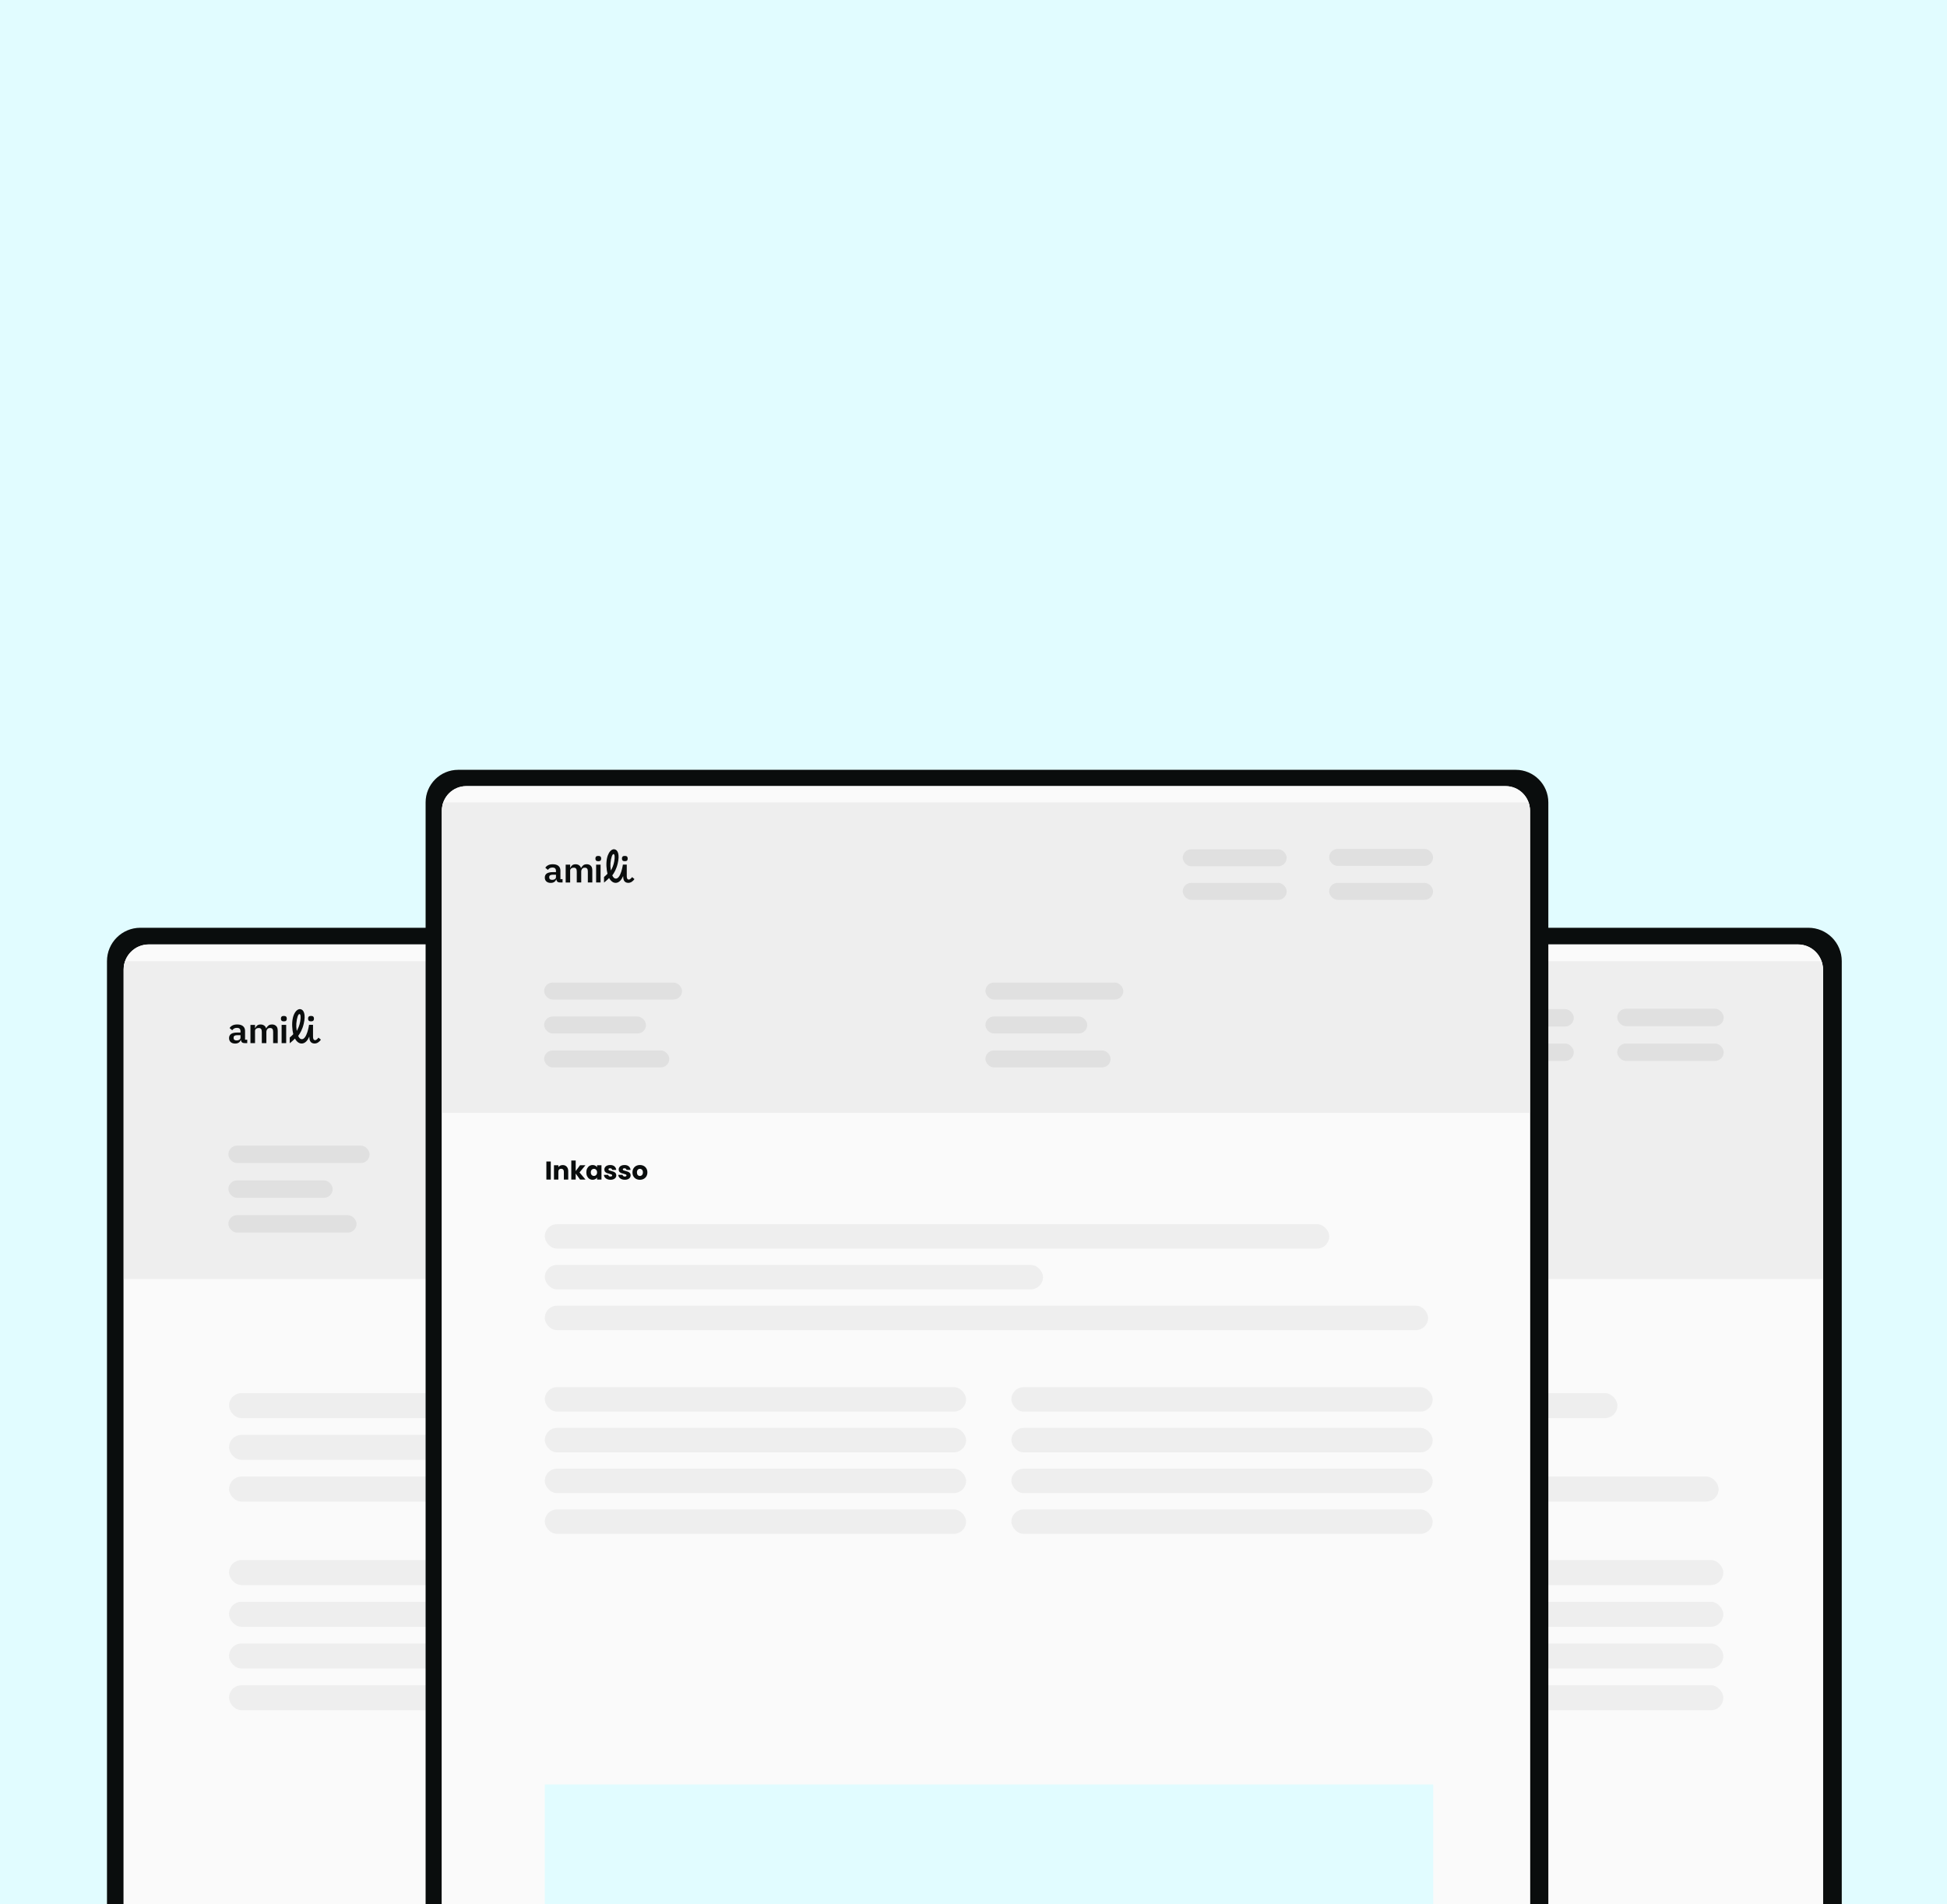 <svg width="455" height="445" viewBox="0 0 455 445" fill="none" xmlns="http://www.w3.org/2000/svg">
<g clip-path="url(#clip0_1781_4236)">
<rect width="455" height="445" fill="#E1FCFF"/>
<g filter="url(#filter0_ddd_1781_4236)">
<path d="M161.691 214.477C161.691 210.167 165.185 206.674 169.494 206.674H422.603C426.912 206.674 430.406 210.167 430.406 214.477V575.608C430.406 579.917 426.912 583.411 422.603 583.411H169.494C165.185 583.411 161.691 579.917 161.691 575.608V214.477Z" fill="#0A0D0D"/>
<path d="M165.59 216.426C165.59 213.194 168.21 210.574 171.442 210.574H420.161C423.394 210.574 426.014 213.194 426.014 216.426V573.656C426.014 576.888 423.394 579.508 420.161 579.508H171.442C168.21 579.508 165.59 576.888 165.59 573.656V216.426Z" fill="#FAFAFA"/>
<g clip-path="url(#clip1_1781_4236)">
<path d="M165.59 216.426C165.59 213.194 168.21 210.574 171.442 210.574H420.161C423.394 210.574 426.014 213.194 426.014 216.426V573.656C426.014 576.888 423.394 579.508 420.161 579.508H171.442C168.21 579.508 165.59 576.888 165.59 573.656V216.426Z" fill="#FAFAFA"/>
<g clip-path="url(#clip2_1781_4236)" filter="url(#filter1_d_1781_4236)">
<rect width="260.424" height="368.934" transform="translate(165.59 210.574)" fill="#FAFAFA"/>
<rect x="165.59" y="210.574" width="261.638" height="74.314" fill="#EEEEEE"/>
<path d="M193.894 297.753C193.894 298.004 193.837 298.233 193.722 298.443C193.607 298.648 193.43 298.814 193.192 298.941C192.954 299.069 192.659 299.132 192.306 299.132H191.653V300.684H190.6V296.362H192.306C192.65 296.362 192.942 296.421 193.18 296.54C193.418 296.659 193.596 296.824 193.715 297.033C193.834 297.242 193.894 297.482 193.894 297.753ZM192.226 298.295C192.427 298.295 192.577 298.248 192.675 298.153C192.774 298.059 192.823 297.926 192.823 297.753C192.823 297.581 192.774 297.447 192.675 297.353C192.577 297.259 192.427 297.212 192.226 297.212H191.653V298.295H192.226ZM194.233 298.96C194.233 298.607 194.298 298.297 194.43 298.03C194.565 297.764 194.748 297.558 194.978 297.415C195.207 297.271 195.464 297.199 195.747 297.199C195.989 297.199 196.201 297.248 196.381 297.347C196.566 297.445 196.708 297.575 196.806 297.735V297.248H197.859V300.684H196.806V300.197C196.703 300.357 196.56 300.487 196.375 300.585C196.195 300.684 195.983 300.733 195.741 300.733C195.462 300.733 195.207 300.661 194.978 300.517C194.748 300.37 194.565 300.162 194.43 299.896C194.298 299.625 194.233 299.313 194.233 298.96ZM196.806 298.966C196.806 298.703 196.732 298.496 196.584 298.344C196.441 298.192 196.264 298.116 196.055 298.116C195.846 298.116 195.667 298.192 195.519 298.344C195.376 298.492 195.304 298.697 195.304 298.96C195.304 299.223 195.376 299.432 195.519 299.588C195.667 299.74 195.846 299.816 196.055 299.816C196.264 299.816 196.441 299.74 196.584 299.588C196.732 299.436 196.806 299.229 196.806 298.966ZM196.929 296.251C196.929 296.477 196.855 296.657 196.708 296.793C196.564 296.928 196.385 296.996 196.172 296.996C195.959 296.996 195.78 296.928 195.636 296.793C195.493 296.657 195.421 296.477 195.421 296.251C195.421 296.025 195.493 295.845 195.636 295.709C195.78 295.574 195.959 295.506 196.172 295.506C196.385 295.506 196.564 295.574 196.708 295.709C196.855 295.845 196.929 296.025 196.929 296.251ZM196.467 296.251C196.467 296.161 196.439 296.089 196.381 296.036C196.328 295.978 196.258 295.949 196.172 295.949C196.09 295.949 196.02 295.978 195.963 296.036C195.909 296.089 195.883 296.161 195.883 296.251C195.883 296.337 195.909 296.409 195.963 296.467C196.02 296.524 196.09 296.553 196.172 296.553C196.258 296.553 196.328 296.524 196.381 296.467C196.439 296.409 196.467 296.337 196.467 296.251ZM203.004 297.212C203.43 297.212 203.769 297.341 204.019 297.599C204.274 297.858 204.401 298.217 204.401 298.677V300.684H203.354V298.818C203.354 298.597 203.295 298.426 203.176 298.307C203.061 298.184 202.901 298.123 202.696 298.123C202.491 298.123 202.328 298.184 202.209 298.307C202.094 298.426 202.037 298.597 202.037 298.818V300.684H200.99V298.818C200.99 298.597 200.931 298.426 200.812 298.307C200.697 298.184 200.537 298.123 200.332 298.123C200.127 298.123 199.964 298.184 199.845 298.307C199.73 298.426 199.673 298.597 199.673 298.818V300.684H198.62V297.248H199.673V297.679C199.78 297.536 199.919 297.423 200.092 297.341C200.264 297.255 200.459 297.212 200.676 297.212C200.935 297.212 201.165 297.267 201.366 297.378C201.571 297.489 201.731 297.647 201.846 297.852C201.965 297.663 202.127 297.509 202.332 297.39C202.538 297.271 202.761 297.212 203.004 297.212ZM205.667 296.891C205.482 296.891 205.33 296.838 205.211 296.731C205.096 296.621 205.039 296.485 205.039 296.325C205.039 296.161 205.096 296.025 205.211 295.919C205.33 295.808 205.482 295.752 205.667 295.752C205.847 295.752 205.995 295.808 206.11 295.919C206.229 296.025 206.288 296.161 206.288 296.325C206.288 296.485 206.229 296.621 206.11 296.731C205.995 296.838 205.847 296.891 205.667 296.891ZM206.19 297.248V300.684H205.137V297.248H206.19ZM209.046 297.212C209.448 297.212 209.768 297.343 210.006 297.605C210.248 297.864 210.37 298.221 210.37 298.677V300.684H209.323V298.818C209.323 298.588 209.263 298.41 209.144 298.283C209.025 298.155 208.865 298.092 208.664 298.092C208.463 298.092 208.303 298.155 208.184 298.283C208.065 298.41 208.006 298.588 208.006 298.818V300.684H206.953V297.248H208.006V297.704C208.112 297.552 208.256 297.433 208.436 297.347C208.617 297.257 208.82 297.212 209.046 297.212ZM213.194 297.212C213.596 297.212 213.916 297.343 214.155 297.605C214.397 297.864 214.518 298.221 214.518 298.677V300.684H213.471V298.818C213.471 298.588 213.412 298.41 213.293 298.283C213.174 298.155 213.014 298.092 212.812 298.092C212.611 298.092 212.451 298.155 212.332 298.283C212.213 298.41 212.154 298.588 212.154 298.818V300.684H211.101V297.248H212.154V297.704C212.26 297.552 212.404 297.433 212.585 297.347C212.765 297.257 212.968 297.212 213.194 297.212ZM218.487 298.911C218.487 299.009 218.481 299.112 218.469 299.218H216.086C216.103 299.432 216.171 299.596 216.29 299.711C216.413 299.822 216.563 299.877 216.739 299.877C217.002 299.877 217.184 299.766 217.287 299.545H218.407C218.35 299.77 218.245 299.974 218.093 300.154C217.946 300.335 217.759 300.476 217.533 300.579C217.307 300.682 217.055 300.733 216.776 300.733C216.439 300.733 216.14 300.661 215.877 300.517C215.615 300.374 215.409 300.169 215.262 299.902C215.114 299.635 215.04 299.323 215.04 298.966C215.04 298.609 215.112 298.297 215.255 298.03C215.403 297.764 215.608 297.558 215.871 297.415C216.134 297.271 216.435 297.199 216.776 297.199C217.108 297.199 217.404 297.269 217.662 297.408C217.921 297.548 218.122 297.747 218.266 298.006C218.414 298.264 218.487 298.566 218.487 298.911ZM217.41 298.634C217.41 298.453 217.349 298.309 217.225 298.203C217.102 298.096 216.948 298.043 216.764 298.043C216.587 298.043 216.437 298.094 216.314 298.196C216.195 298.299 216.121 298.445 216.093 298.634H217.41ZM220.095 296.128V300.684H219.043V296.128H220.095ZM222.256 300.733C221.956 300.733 221.689 300.682 221.456 300.579C221.222 300.476 221.037 300.337 220.901 300.16C220.766 299.98 220.69 299.779 220.674 299.557H221.714C221.726 299.676 221.782 299.772 221.88 299.846C221.979 299.92 222.1 299.957 222.243 299.957C222.375 299.957 222.475 299.933 222.545 299.883C222.619 299.83 222.656 299.762 222.656 299.68C222.656 299.582 222.605 299.51 222.502 299.465C222.399 299.415 222.233 299.362 222.003 299.305C221.757 299.247 221.552 299.188 221.388 299.126C221.224 299.06 221.082 298.96 220.963 298.824C220.844 298.685 220.784 298.498 220.784 298.264C220.784 298.067 220.838 297.889 220.945 297.729C221.055 297.564 221.215 297.435 221.425 297.341C221.638 297.246 221.891 297.199 222.182 297.199C222.613 297.199 222.951 297.306 223.198 297.519C223.448 297.733 223.592 298.016 223.629 298.369H222.656C222.64 298.25 222.586 298.155 222.496 298.086C222.41 298.016 222.295 297.981 222.151 297.981C222.028 297.981 221.934 298.006 221.868 298.055C221.802 298.1 221.769 298.164 221.769 298.246C221.769 298.344 221.821 298.418 221.923 298.467C222.03 298.517 222.194 298.566 222.416 298.615C222.67 298.681 222.878 298.746 223.038 298.812C223.198 298.874 223.337 298.976 223.456 299.12C223.579 299.259 223.643 299.448 223.647 299.686C223.647 299.887 223.59 300.068 223.475 300.228C223.364 300.384 223.202 300.507 222.988 300.597C222.779 300.688 222.535 300.733 222.256 300.733ZM227.529 298.911C227.529 299.009 227.523 299.112 227.511 299.218H225.128C225.145 299.432 225.213 299.596 225.332 299.711C225.455 299.822 225.604 299.877 225.781 299.877C226.044 299.877 226.226 299.766 226.329 299.545H227.449C227.392 299.77 227.287 299.974 227.135 300.154C226.988 300.335 226.801 300.476 226.575 300.579C226.349 300.682 226.097 300.733 225.818 300.733C225.481 300.733 225.182 300.661 224.919 300.517C224.656 300.374 224.451 300.169 224.303 299.902C224.156 299.635 224.082 299.323 224.082 298.966C224.082 298.609 224.154 298.297 224.297 298.03C224.445 297.764 224.65 297.558 224.913 297.415C225.176 297.271 225.477 297.199 225.818 297.199C226.15 297.199 226.446 297.269 226.704 297.408C226.963 297.548 227.164 297.747 227.308 298.006C227.455 298.264 227.529 298.566 227.529 298.911ZM226.452 298.634C226.452 298.453 226.39 298.309 226.267 298.203C226.144 298.096 225.99 298.043 225.806 298.043C225.629 298.043 225.479 298.094 225.356 298.196C225.237 298.299 225.163 298.445 225.135 298.634H226.452Z" fill="#0A0D0D"/>
<rect x="190.062" y="253.693" width="33.006" height="4.062" rx="2.031" fill="#E0E0E0"/>
<rect x="190.062" y="261.82" width="24.374" height="4.062" rx="2.031" fill="#E0E0E0"/>
<rect x="190.062" y="269.947" width="29.959" height="4.062" rx="2.031" fill="#E0E0E0"/>
<rect x="295.676" y="253.693" width="33.006" height="4.062" rx="2.031" fill="#E0E0E0"/>
<rect x="377.938" y="221.707" width="24.881" height="4.062" rx="2.031" fill="#E0E0E0"/>
<rect x="342.902" y="221.791" width="24.881" height="4.062" rx="2.031" fill="#E0E0E0"/>
<rect x="377.938" y="229.832" width="24.881" height="4.062" rx="2.031" fill="#E0E0E0"/>
<rect x="342.902" y="229.832" width="24.881" height="4.062" rx="2.031" fill="#E0E0E0"/>
<rect x="295.676" y="261.82" width="24.374" height="4.062" rx="2.031" fill="#E0E0E0"/>
<rect x="295.676" y="269.947" width="29.959" height="4.062" rx="2.031" fill="#E0E0E0"/>
<g clip-path="url(#clip3_1781_4236)">
<path d="M211.109 228.454C210.97 228.643 210.643 229.045 210.336 229.045C209.874 229.045 209.838 228.509 209.838 228.189V225.46H208.91C208.91 225.46 208.408 229.045 207.1 228.805C206.802 228.75 206.558 228.458 206.371 228.043C206.81 227.479 207.355 226.533 207.67 225.195C208.184 223.026 207.69 221.893 206.865 221.791C206.028 221.688 204.853 222.966 204.972 225.83C205.004 226.548 205.092 227.148 205.223 227.641C205.076 227.803 204.745 228.158 204.395 228.43V229.736H204.43C204.43 229.736 205.148 229.164 205.614 228.667C206.064 229.507 206.658 229.807 207.08 229.83C208.069 229.89 208.643 228.943 208.953 228.245C208.965 228.252 208.973 228.264 208.985 228.276V228.383C208.985 229.325 209.416 229.787 210.121 229.826C210.823 229.866 211.353 229.396 211.679 228.931L211.109 228.446V228.454ZM205.937 225.14C206.056 223.767 206.387 222.939 206.666 222.935C206.945 222.931 207.021 223.641 206.849 224.647C206.69 225.594 206.331 226.383 206.032 226.876C205.929 226.272 205.897 225.637 205.937 225.14Z" fill="#0A0D0D"/>
<path d="M193.961 226.935C193.961 226.418 193.801 226.028 193.479 225.768C193.16 225.507 192.713 225.373 192.148 225.373C191.673 225.373 191.291 225.452 190.992 225.618C190.693 225.779 190.478 225.981 190.346 226.217L190.956 226.73C191.072 226.564 191.215 226.43 191.382 226.324C191.55 226.217 191.769 226.166 192.04 226.166C192.343 226.166 192.558 226.233 192.694 226.371C192.825 226.509 192.893 226.714 192.893 226.983V227.263H192.132C191.506 227.263 191.036 227.365 190.717 227.57C190.398 227.775 190.219 228.119 190.219 228.557C190.219 228.959 190.346 229.271 190.601 229.499C190.856 229.724 191.203 229.839 191.637 229.839C191.972 229.839 192.251 229.764 192.478 229.618C192.705 229.472 192.861 229.267 192.937 229.002H192.98C193.008 229.235 193.092 229.413 193.235 229.543C193.379 229.673 193.578 229.736 193.841 229.736H194.467V228.943H193.957V226.935H193.961ZM192.893 228.45C192.893 228.651 192.809 228.813 192.638 228.931C192.466 229.05 192.255 229.109 192 229.109C191.777 229.109 191.602 229.065 191.474 228.979C191.347 228.888 191.283 228.762 191.283 228.588V228.422C191.283 228.059 191.574 227.878 192.159 227.878H192.893V228.45Z" fill="#0A0D0D"/>
<path d="M200.24 225.377C199.893 225.377 199.614 225.46 199.419 225.626C199.22 225.795 198.993 226.079 198.937 226.198C198.913 226.249 198.897 226.288 198.881 226.324C198.837 226.115 198.758 225.937 198.622 225.795C198.359 225.515 198.012 225.377 197.59 225.377C197.239 225.377 196.964 225.46 196.765 225.629C196.566 225.799 196.422 225.996 196.327 226.229H196.287V225.476H195.215V229.744H196.287V226.884C196.287 226.77 196.311 226.667 196.359 226.584C196.406 226.501 196.47 226.43 196.55 226.371C196.63 226.312 196.721 226.269 196.821 226.241C196.92 226.213 197.028 226.198 197.14 226.198C197.682 226.198 197.869 226.509 197.869 227.125V229.736H198.937V227.046C198.937 226.935 199.009 226.659 199.108 226.517C199.208 226.375 199.375 226.265 199.475 226.237C199.571 226.209 199.682 226.198 199.794 226.198C200.336 226.198 200.519 226.501 200.519 227.121V229.736H201.591V226.983C201.591 226.458 201.535 226.059 201.272 225.783C201.009 225.507 200.674 225.369 200.244 225.369L200.24 225.377Z" fill="#0A0D0D"/>
<path d="M203.568 225.471H202.5V229.735H203.568V225.471Z" fill="#0A0D0D"/>
<path d="M203.021 223.381C202.77 223.381 202.595 223.432 202.495 223.539C202.392 223.641 202.34 223.767 202.34 223.917V224.115C202.34 224.261 202.392 224.387 202.495 224.493C202.595 224.596 202.77 224.651 203.021 224.651C203.272 224.651 203.444 224.6 203.547 224.493C203.651 224.391 203.703 224.264 203.703 224.115V223.917C203.703 223.771 203.651 223.645 203.547 223.539C203.444 223.436 203.268 223.381 203.021 223.381Z" fill="#0A0D0D"/>
<path d="M209.369 224.647C209.616 224.647 209.791 224.596 209.895 224.489C209.999 224.387 210.05 224.261 210.05 224.111V223.913C210.05 223.767 209.999 223.641 209.895 223.535C209.791 223.432 209.616 223.377 209.369 223.377C209.122 223.377 208.943 223.428 208.843 223.535C208.739 223.637 208.688 223.764 208.688 223.913V224.111C208.688 224.257 208.739 224.383 208.843 224.489C208.943 224.592 209.118 224.647 209.369 224.647Z" fill="#0A0D0D"/>
</g>
<rect x="190.219" y="311.527" width="187.759" height="5.852" rx="2.926" fill="#EEEEEE"/>
<rect x="190.219" y="321.281" width="119.239" height="5.852" rx="2.926" fill="#EEEEEE"/>
<rect x="190.219" y="331.033" width="211.411" height="5.852" rx="2.926" fill="#EEEEEE"/>
<rect x="190.219" y="350.541" width="100.829" height="5.852" rx="2.926" fill="#EEEEEE"/>
<rect x="301.898" y="350.541" width="100.829" height="5.852" rx="2.926" fill="#EEEEEE"/>
<rect x="190.219" y="360.295" width="100.829" height="5.852" rx="2.926" fill="#EEEEEE"/>
<rect x="190.219" y="370.047" width="100.829" height="5.852" rx="2.926" fill="#EEEEEE"/>
<rect x="190.219" y="379.801" width="100.829" height="5.852" rx="2.926" fill="#EEEEEE"/>
<rect x="301.898" y="360.295" width="100.829" height="5.852" rx="2.926" fill="#EEEEEE"/>
<rect x="301.898" y="370.047" width="100.829" height="5.852" rx="2.926" fill="#EEEEEE"/>
<rect x="301.898" y="379.801" width="100.829" height="5.852" rx="2.926" fill="#EEEEEE"/>
</g>
</g>
</g>
<g filter="url(#filter2_ddd_1781_4236)">
<path d="M25 214.477C25 210.167 28.494 206.674 32.803 206.674H285.912C290.221 206.674 293.715 210.167 293.715 214.477V575.608C293.715 579.917 290.221 583.411 285.912 583.411H32.803C28.494 583.411 25 579.917 25 575.608V214.477Z" fill="#0A0D0D"/>
<path d="M28.898 216.426C28.898 213.194 31.519 210.574 34.751 210.574H283.47C286.702 210.574 289.322 213.194 289.322 216.426V573.656C289.322 576.888 286.702 579.508 283.47 579.508H34.751C31.518 579.508 28.898 576.888 28.898 573.656V216.426Z" fill="#FAFAFA"/>
<g clip-path="url(#clip4_1781_4236)">
<path d="M28.898 216.426C28.898 213.194 31.519 210.574 34.751 210.574H283.47C286.702 210.574 289.322 213.194 289.322 216.426V573.656C289.322 576.888 286.702 579.508 283.47 579.508H34.751C31.518 579.508 28.898 576.888 28.898 573.656V216.426Z" fill="#FAFAFA"/>
<g clip-path="url(#clip5_1781_4236)" filter="url(#filter3_d_1781_4236)">
<rect width="260.424" height="368.934" transform="translate(28.898 210.574)" fill="#FAFAFA"/>
<rect x="28.898" y="210.574" width="261.638" height="74.314" fill="#EEEEEE"/>
<rect x="53.367" y="253.693" width="33.006" height="4.062" rx="2.031" fill="#E0E0E0"/>
<rect x="53.367" y="261.82" width="24.374" height="4.062" rx="2.031" fill="#E0E0E0"/>
<rect x="53.367" y="269.947" width="29.959" height="4.062" rx="2.031" fill="#E0E0E0"/>
<rect x="158.984" y="253.693" width="33.006" height="4.062" rx="2.031" fill="#E0E0E0"/>
<rect x="241.246" y="221.707" width="24.881" height="4.062" rx="2.031" fill="#E0E0E0"/>
<rect x="206.211" y="221.791" width="24.881" height="4.062" rx="2.031" fill="#E0E0E0"/>
<rect x="241.246" y="229.832" width="24.881" height="4.062" rx="2.031" fill="#E0E0E0"/>
<rect x="206.211" y="229.832" width="24.881" height="4.062" rx="2.031" fill="#E0E0E0"/>
<rect x="158.984" y="261.82" width="24.374" height="4.062" rx="2.031" fill="#E0E0E0"/>
<rect x="158.984" y="269.947" width="29.959" height="4.062" rx="2.031" fill="#E0E0E0"/>
<g clip-path="url(#clip6_1781_4236)">
<path d="M74.422 228.454C74.282 228.643 73.956 229.045 73.649 229.045C73.187 229.045 73.151 228.509 73.151 228.189V225.46H72.222C72.222 225.46 71.72 229.045 70.413 228.805C70.114 228.75 69.871 228.458 69.684 228.043C70.122 227.479 70.668 226.533 70.983 225.195C71.497 223.026 71.003 221.893 70.178 221.791C69.341 221.688 68.165 222.966 68.285 225.83C68.317 226.548 68.404 227.148 68.536 227.641C68.388 227.803 68.058 228.158 67.707 228.43V229.736H67.743C67.743 229.736 68.46 229.164 68.927 228.667C69.377 229.507 69.971 229.807 70.393 229.83C71.381 229.89 71.955 228.943 72.266 228.245C72.278 228.252 72.286 228.264 72.298 228.276V228.383C72.298 229.325 72.728 229.787 73.434 229.826C74.135 229.866 74.665 229.396 74.992 228.931L74.422 228.446V228.454ZM69.249 225.14C69.369 223.767 69.7 222.939 69.978 222.935C70.257 222.931 70.333 223.641 70.162 224.647C70.002 225.594 69.644 226.383 69.345 226.876C69.241 226.272 69.209 225.637 69.249 225.14Z" fill="#0A0D0D"/>
<path d="M57.273 226.935C57.273 226.418 57.114 226.028 56.791 225.768C56.472 225.507 56.026 225.373 55.46 225.373C54.986 225.373 54.603 225.452 54.304 225.618C54.005 225.779 53.79 225.981 53.659 226.217L54.269 226.73C54.384 226.564 54.528 226.43 54.695 226.324C54.862 226.217 55.081 226.166 55.352 226.166C55.655 226.166 55.87 226.233 56.006 226.371C56.138 226.509 56.205 226.714 56.205 226.983V227.263H55.444C54.818 227.263 54.348 227.365 54.029 227.57C53.711 227.775 53.531 228.119 53.531 228.557C53.531 228.959 53.659 229.271 53.914 229.499C54.169 229.724 54.516 229.839 54.95 229.839C55.285 229.839 55.564 229.764 55.791 229.618C56.018 229.472 56.173 229.267 56.249 229.002H56.293C56.321 229.235 56.404 229.413 56.548 229.543C56.691 229.673 56.891 229.736 57.154 229.736H57.779V228.943H57.269V226.935H57.273ZM56.205 228.45C56.205 228.651 56.122 228.813 55.95 228.931C55.779 229.05 55.568 229.109 55.313 229.109C55.089 229.109 54.914 229.065 54.787 228.979C54.659 228.888 54.595 228.762 54.595 228.588V228.422C54.595 228.059 54.886 227.878 55.472 227.878H56.205V228.45Z" fill="#0A0D0D"/>
<path d="M63.553 225.377C63.206 225.377 62.927 225.46 62.732 225.626C62.532 225.795 62.305 226.079 62.249 226.198C62.225 226.249 62.21 226.288 62.194 226.324C62.15 226.115 62.07 225.937 61.935 225.795C61.672 225.515 61.325 225.377 60.903 225.377C60.552 225.377 60.277 225.46 60.078 225.629C59.878 225.799 59.735 225.996 59.639 226.229H59.599V225.476H58.527V229.744H59.599V226.884C59.599 226.77 59.623 226.667 59.671 226.584C59.719 226.501 59.783 226.43 59.862 226.371C59.942 226.312 60.034 226.269 60.133 226.241C60.233 226.213 60.341 226.198 60.452 226.198C60.994 226.198 61.181 226.509 61.181 227.125V229.736H62.249V227.046C62.249 226.935 62.321 226.659 62.421 226.517C62.52 226.375 62.688 226.265 62.787 226.237C62.883 226.209 62.995 226.198 63.106 226.198C63.648 226.198 63.831 226.501 63.831 227.121V229.736H64.903V226.983C64.903 226.458 64.848 226.059 64.585 225.783C64.322 225.507 63.987 225.369 63.557 225.369L63.553 225.377Z" fill="#0A0D0D"/>
<path d="M66.88 225.471H65.812V229.735H66.88V225.471Z" fill="#0A0D0D"/>
<path d="M66.334 223.381C66.083 223.381 65.907 223.432 65.808 223.539C65.704 223.641 65.652 223.767 65.652 223.917V224.115C65.652 224.261 65.704 224.387 65.808 224.493C65.907 224.596 66.083 224.651 66.334 224.651C66.585 224.651 66.756 224.6 66.86 224.493C66.963 224.391 67.015 224.264 67.015 224.115V223.917C67.015 223.771 66.963 223.645 66.86 223.539C66.756 223.436 66.581 223.381 66.334 223.381Z" fill="#0A0D0D"/>
<path d="M72.681 224.647C72.928 224.647 73.104 224.596 73.207 224.489C73.311 224.387 73.363 224.261 73.363 224.111V223.913C73.363 223.767 73.311 223.641 73.207 223.535C73.104 223.432 72.928 223.377 72.681 223.377C72.434 223.377 72.255 223.428 72.155 223.535C72.052 223.637 72 223.764 72 223.913V224.111C72 224.257 72.052 224.383 72.155 224.489C72.255 224.592 72.43 224.647 72.681 224.647Z" fill="#0A0D0D"/>
</g>
<rect x="53.531" y="311.527" width="187.759" height="5.852" rx="2.926" fill="#EEEEEE"/>
<rect x="53.531" y="321.281" width="119.239" height="5.852" rx="2.926" fill="#EEEEEE"/>
<rect x="53.531" y="331.033" width="211.411" height="5.852" rx="2.926" fill="#EEEEEE"/>
<rect x="53.531" y="350.541" width="100.829" height="5.852" rx="2.926" fill="#EEEEEE"/>
<rect x="165.211" y="350.541" width="100.829" height="5.852" rx="2.926" fill="#EEEEEE"/>
<rect x="53.531" y="360.295" width="100.829" height="5.852" rx="2.926" fill="#EEEEEE"/>
<rect x="53.531" y="370.047" width="100.829" height="5.852" rx="2.926" fill="#EEEEEE"/>
<rect x="53.531" y="379.801" width="100.829" height="5.852" rx="2.926" fill="#EEEEEE"/>
<rect x="165.211" y="360.295" width="100.829" height="5.852" rx="2.926" fill="#EEEEEE"/>
<rect x="165.211" y="370.047" width="100.829" height="5.852" rx="2.926" fill="#EEEEEE"/>
<rect x="165.211" y="379.801" width="100.829" height="5.852" rx="2.926" fill="#EEEEEE"/>
</g>
</g>
</g>
<g filter="url(#filter4_ddd_1781_4236)">
<path d="M99.461 177.619C99.461 173.411 102.872 170 107.08 170H354.215C358.423 170 361.834 173.411 361.834 177.619V530.227C361.834 534.435 358.423 537.846 354.215 537.846H107.08C102.872 537.846 99.461 534.435 99.461 530.227V177.619Z" fill="#0A0D0D"/>
<path d="M103.266 179.523C103.266 176.367 105.824 173.809 108.98 173.809H351.83C354.985 173.809 357.544 176.367 357.544 179.523V528.322C357.544 531.478 354.985 534.036 351.83 534.036H108.98C105.824 534.036 103.266 531.478 103.266 528.322V179.523Z" fill="#FAFAFA"/>
<g clip-path="url(#clip7_1781_4236)">
<path d="M103.266 179.523C103.266 176.367 105.824 173.809 108.98 173.809H351.83C354.985 173.809 357.544 176.367 357.544 179.523V528.322C357.544 531.478 354.985 534.036 351.83 534.036H108.98C105.824 534.036 103.266 531.478 103.266 528.322V179.523Z" fill="#FAFAFA"/>
<g clip-path="url(#clip8_1781_4236)" filter="url(#filter5_d_1781_4236)">
<rect width="254.278" height="360.227" transform="translate(103.266 173.809)" fill="#FAFAFA"/>
<rect x="103.266" y="173.809" width="255.464" height="72.56" fill="#EEEEEE"/>
<path d="M128.713 257.737V261.957H127.685V257.737H128.713ZM131.502 258.567C131.894 258.567 132.207 258.695 132.439 258.952C132.676 259.204 132.794 259.553 132.794 259.997V261.957H131.772V260.136C131.772 259.911 131.714 259.737 131.598 259.613C131.482 259.489 131.325 259.426 131.129 259.426C130.933 259.426 130.776 259.489 130.66 259.613C130.544 259.737 130.486 259.911 130.486 260.136V261.957H129.458V258.603H130.486V259.048C130.59 258.899 130.73 258.783 130.907 258.699C131.083 258.611 131.281 258.567 131.502 258.567ZM135.558 261.957L134.536 260.55V261.957H133.508V257.509H134.536V259.967L135.552 258.603H136.82L135.426 260.286L136.832 261.957H135.558ZM137.02 260.274C137.02 259.929 137.084 259.627 137.212 259.366C137.344 259.106 137.523 258.905 137.747 258.765C137.971 258.625 138.222 258.555 138.498 258.555C138.735 258.555 138.941 258.603 139.117 258.699C139.298 258.795 139.436 258.922 139.532 259.078V258.603H140.56V261.957H139.532V261.482C139.432 261.638 139.292 261.765 139.111 261.861C138.935 261.957 138.729 262.005 138.492 262.005C138.22 262.005 137.971 261.935 137.747 261.795C137.523 261.65 137.344 261.448 137.212 261.188C137.084 260.923 137.02 260.619 137.02 260.274ZM139.532 260.28C139.532 260.024 139.46 259.821 139.316 259.673C139.176 259.525 139.003 259.45 138.799 259.45C138.594 259.45 138.42 259.525 138.276 259.673C138.136 259.817 138.066 260.018 138.066 260.274C138.066 260.53 138.136 260.735 138.276 260.887C138.42 261.035 138.594 261.109 138.799 261.109C139.003 261.109 139.176 261.035 139.316 260.887C139.46 260.739 139.532 260.536 139.532 260.28ZM142.668 262.005C142.376 262.005 142.115 261.955 141.887 261.855C141.658 261.755 141.478 261.618 141.346 261.446C141.213 261.27 141.139 261.073 141.123 260.857H142.139C142.151 260.973 142.205 261.067 142.301 261.14C142.398 261.212 142.516 261.248 142.656 261.248C142.784 261.248 142.883 261.224 142.951 261.176C143.023 261.124 143.059 261.057 143.059 260.977C143.059 260.881 143.009 260.811 142.909 260.767C142.808 260.719 142.646 260.667 142.422 260.611C142.181 260.554 141.981 260.496 141.821 260.436C141.66 260.372 141.522 260.274 141.406 260.142C141.29 260.005 141.232 259.823 141.232 259.595C141.232 259.402 141.284 259.228 141.388 259.072C141.496 258.912 141.652 258.785 141.857 258.693C142.065 258.601 142.311 258.555 142.596 258.555C143.017 258.555 143.347 258.659 143.588 258.867C143.832 259.076 143.972 259.352 144.009 259.697H143.059C143.043 259.581 142.991 259.489 142.903 259.42C142.818 259.352 142.706 259.318 142.566 259.318C142.446 259.318 142.354 259.342 142.289 259.39C142.225 259.434 142.193 259.497 142.193 259.577C142.193 259.673 142.243 259.745 142.344 259.793C142.448 259.841 142.608 259.889 142.824 259.937C143.073 260.001 143.275 260.066 143.432 260.13C143.588 260.19 143.724 260.29 143.84 260.43C143.96 260.567 144.023 260.751 144.027 260.983C144.027 261.18 143.97 261.356 143.858 261.512C143.75 261.665 143.592 261.785 143.383 261.873C143.179 261.961 142.941 262.005 142.668 262.005ZM146.02 262.005C145.727 262.005 145.467 261.955 145.238 261.855C145.01 261.755 144.83 261.618 144.698 261.446C144.565 261.27 144.491 261.073 144.475 260.857H145.491C145.503 260.973 145.557 261.067 145.653 261.14C145.749 261.212 145.868 261.248 146.008 261.248C146.136 261.248 146.234 261.224 146.302 261.176C146.375 261.124 146.411 261.057 146.411 260.977C146.411 260.881 146.361 260.811 146.26 260.767C146.16 260.719 145.998 260.667 145.773 260.611C145.533 260.554 145.333 260.496 145.172 260.436C145.012 260.372 144.874 260.274 144.758 260.142C144.641 260.005 144.583 259.823 144.583 259.595C144.583 259.402 144.635 259.228 144.74 259.072C144.848 258.912 145.004 258.785 145.208 258.693C145.417 258.601 145.663 258.555 145.948 258.555C146.369 258.555 146.699 258.659 146.94 258.867C147.184 259.076 147.324 259.352 147.36 259.697H146.411C146.395 259.581 146.342 259.489 146.254 259.42C146.17 259.352 146.058 259.318 145.918 259.318C145.798 259.318 145.705 259.342 145.641 259.39C145.577 259.434 145.545 259.497 145.545 259.577C145.545 259.673 145.595 259.745 145.695 259.793C145.8 259.841 145.96 259.889 146.176 259.937C146.425 260.001 146.627 260.066 146.783 260.13C146.94 260.19 147.076 260.29 147.192 260.43C147.312 260.567 147.374 260.751 147.378 260.983C147.378 261.18 147.322 261.356 147.21 261.512C147.102 261.665 146.944 261.785 146.735 261.873C146.531 261.961 146.292 262.005 146.02 262.005ZM149.534 262.005C149.205 262.005 148.909 261.935 148.644 261.795C148.384 261.654 148.178 261.454 148.025 261.194C147.877 260.933 147.803 260.629 147.803 260.28C147.803 259.935 147.879 259.633 148.031 259.372C148.184 259.108 148.392 258.905 148.656 258.765C148.921 258.625 149.217 258.555 149.546 258.555C149.875 258.555 150.171 258.625 150.436 258.765C150.7 258.905 150.908 259.108 151.061 259.372C151.213 259.633 151.289 259.935 151.289 260.28C151.289 260.625 151.211 260.929 151.055 261.194C150.902 261.454 150.692 261.654 150.424 261.795C150.159 261.935 149.863 262.005 149.534 262.005ZM149.534 261.116C149.73 261.116 149.897 261.043 150.033 260.899C150.173 260.755 150.243 260.548 150.243 260.28C150.243 260.011 150.175 259.805 150.039 259.661C149.907 259.517 149.742 259.444 149.546 259.444C149.346 259.444 149.179 259.517 149.047 259.661C148.915 259.801 148.849 260.007 148.849 260.28C148.849 260.548 148.913 260.755 149.041 260.899C149.173 261.043 149.338 261.116 149.534 261.116Z" fill="#0A0D0D"/>
<rect x="127.16" y="215.912" width="32.227" height="3.966" rx="1.983" fill="#E0E0E0"/>
<rect x="127.16" y="223.848" width="23.799" height="3.966" rx="1.983" fill="#E0E0E0"/>
<rect x="127.16" y="231.777" width="29.252" height="3.966" rx="1.983" fill="#E0E0E0"/>
<rect x="230.285" y="215.912" width="32.227" height="3.966" rx="1.983" fill="#E0E0E0"/>
<rect x="310.605" y="184.68" width="24.294" height="3.966" rx="1.983" fill="#E0E0E0"/>
<rect x="276.395" y="184.762" width="24.294" height="3.966" rx="1.983" fill="#E0E0E0"/>
<rect x="310.605" y="192.611" width="24.294" height="3.966" rx="1.983" fill="#E0E0E0"/>
<rect x="276.395" y="192.611" width="24.294" height="3.966" rx="1.983" fill="#E0E0E0"/>
<rect x="230.285" y="223.848" width="23.799" height="3.966" rx="1.983" fill="#E0E0E0"/>
<rect x="230.285" y="231.777" width="29.252" height="3.966" rx="1.983" fill="#E0E0E0"/>
<g clip-path="url(#clip9_1781_4236)">
<path d="M147.713 191.267C147.577 191.452 147.257 191.845 146.958 191.845C146.506 191.845 146.471 191.321 146.471 191.009V188.344H145.565C145.565 188.344 145.075 191.845 143.798 191.61C143.506 191.556 143.269 191.271 143.086 190.866C143.514 190.316 144.047 189.391 144.355 188.085C144.857 185.967 144.374 184.862 143.569 184.761C142.752 184.661 141.604 185.909 141.72 188.706C141.752 189.407 141.837 189.992 141.966 190.474C141.822 190.631 141.499 190.978 141.156 191.244V192.519H141.191C141.191 192.519 141.892 191.96 142.347 191.475C142.787 192.295 143.366 192.588 143.779 192.611C144.744 192.669 145.304 191.745 145.608 191.063C145.619 191.071 145.627 191.082 145.639 191.094V191.198C145.639 192.118 146.059 192.569 146.748 192.607C147.433 192.646 147.95 192.188 148.269 191.733L147.713 191.259V191.267ZM142.662 188.032C142.779 186.691 143.102 185.882 143.374 185.878C143.647 185.875 143.72 186.568 143.553 187.55C143.398 188.474 143.047 189.245 142.755 189.726C142.654 189.137 142.623 188.517 142.662 188.032Z" fill="#0A0D0D"/>
<path d="M130.97 189.785C130.97 189.28 130.814 188.899 130.499 188.645C130.188 188.391 129.752 188.26 129.2 188.26C128.737 188.26 128.363 188.337 128.071 188.499C127.779 188.656 127.569 188.853 127.441 189.084L128.036 189.585C128.149 189.423 128.289 189.292 128.453 189.188C128.616 189.084 128.83 189.034 129.095 189.034C129.39 189.034 129.6 189.099 129.733 189.234C129.861 189.369 129.927 189.569 129.927 189.831V190.105H129.184C128.573 190.105 128.114 190.205 127.803 190.405C127.492 190.605 127.316 190.941 127.316 191.368C127.316 191.761 127.441 192.065 127.69 192.289C127.939 192.508 128.277 192.62 128.702 192.62C129.028 192.62 129.301 192.547 129.523 192.404C129.744 192.262 129.896 192.061 129.97 191.803H130.013C130.04 192.031 130.122 192.204 130.262 192.331C130.402 192.458 130.597 192.52 130.853 192.52H131.464V191.746H130.966V189.785H130.97ZM129.927 191.264C129.927 191.461 129.846 191.618 129.678 191.734C129.511 191.85 129.305 191.907 129.056 191.907C128.838 191.907 128.667 191.865 128.542 191.78C128.418 191.692 128.355 191.568 128.355 191.399V191.237C128.355 190.883 128.639 190.706 129.211 190.706H129.927V191.264Z" fill="#0A0D0D"/>
<path d="M137.102 188.264C136.763 188.264 136.491 188.344 136.3 188.506C136.106 188.672 135.884 188.949 135.83 189.065C135.806 189.115 135.791 189.153 135.775 189.188C135.732 188.984 135.654 188.811 135.522 188.672C135.265 188.398 134.927 188.264 134.514 188.264C134.172 188.264 133.903 188.344 133.709 188.51C133.514 188.676 133.374 188.868 133.281 189.096H133.242V188.36H132.195V192.527H133.242V189.735C133.242 189.623 133.265 189.523 133.312 189.442C133.359 189.361 133.421 189.292 133.499 189.234C133.577 189.176 133.666 189.134 133.763 189.107C133.861 189.08 133.966 189.065 134.075 189.065C134.604 189.065 134.787 189.369 134.787 189.97V192.52H135.83V189.893C135.83 189.785 135.9 189.515 135.997 189.377C136.094 189.238 136.258 189.13 136.355 189.103C136.448 189.076 136.557 189.065 136.666 189.065C137.195 189.065 137.374 189.361 137.374 189.966V192.52H138.421V189.831C138.421 189.319 138.367 188.93 138.11 188.66C137.853 188.391 137.526 188.256 137.106 188.256L137.102 188.264Z" fill="#0A0D0D"/>
<path d="M140.351 188.355H139.309V192.519H140.351V188.355Z" fill="#0A0D0D"/>
<path d="M139.818 186.314C139.573 186.314 139.401 186.365 139.304 186.469C139.203 186.569 139.152 186.692 139.152 186.838V187.031C139.152 187.173 139.203 187.297 139.304 187.401C139.401 187.501 139.573 187.555 139.818 187.555C140.063 187.555 140.23 187.505 140.331 187.401C140.433 187.3 140.483 187.177 140.483 187.031V186.838C140.483 186.696 140.433 186.573 140.331 186.469C140.23 186.368 140.059 186.314 139.818 186.314Z" fill="#0A0D0D"/>
<path d="M146.017 187.551C146.258 187.551 146.429 187.501 146.531 187.397C146.632 187.297 146.682 187.173 146.682 187.027V186.834C146.682 186.692 146.632 186.569 146.531 186.465C146.429 186.364 146.258 186.311 146.017 186.311C145.776 186.311 145.601 186.361 145.503 186.465C145.402 186.565 145.352 186.688 145.352 186.834V187.027C145.352 187.169 145.402 187.293 145.503 187.397C145.601 187.497 145.772 187.551 146.017 187.551Z" fill="#0A0D0D"/>
</g>
<rect x="127.316" y="272.379" width="183.328" height="5.714" rx="2.857" fill="#EEEEEE"/>
<rect x="127.316" y="281.902" width="116.425" height="5.714" rx="2.857" fill="#EEEEEE"/>
<rect x="127.316" y="291.428" width="206.422" height="5.714" rx="2.857" fill="#EEEEEE"/>
<rect x="127.316" y="310.473" width="98.449" height="5.714" rx="2.857" fill="#EEEEEE"/>
<rect x="236.359" y="310.473" width="98.449" height="5.714" rx="2.857" fill="#EEEEEE"/>
<rect x="127.316" y="319.996" width="98.449" height="5.714" rx="2.857" fill="#EEEEEE"/>
<rect x="127.316" y="329.52" width="98.449" height="5.714" rx="2.857" fill="#EEEEEE"/>
<rect x="127.316" y="339.043" width="98.449" height="5.714" rx="2.857" fill="#EEEEEE"/>
<rect x="236.359" y="319.996" width="98.449" height="5.714" rx="2.857" fill="#EEEEEE"/>
<rect x="236.359" y="329.52" width="98.449" height="5.714" rx="2.857" fill="#EEEEEE"/>
<rect x="236.359" y="339.043" width="98.449" height="5.714" rx="2.857" fill="#EEEEEE"/>
<rect x="127.316" y="403.328" width="207.613" height="50.713" fill="#E1FCFF"/>
</g>
</g>
</g>
</g>
<defs>
<filter id="filter0_ddd_1781_4236" x="151.028" y="198.041" width="290.042" height="398.063" filterUnits="userSpaceOnUse" color-interpolation-filters="sRGB">
<feFlood flood-opacity="0" result="BackgroundImageFix"/>
<feColorMatrix in="SourceAlpha" type="matrix" values="0 0 0 0 0 0 0 0 0 0 0 0 0 0 0 0 0 0 127 0" result="hardAlpha"/>
<feMorphology radius="1.523" operator="dilate" in="SourceAlpha" result="effect1_dropShadow_1781_4236"/>
<feOffset dy="2.031"/>
<feGaussianBlur stdDeviation="4.57"/>
<feColorMatrix type="matrix" values="0 0 0 0 0 0 0 0 0 0 0 0 0 0 0 0 0 0 0.12 0"/>
<feBlend mode="normal" in2="BackgroundImageFix" result="effect1_dropShadow_1781_4236"/>
<feColorMatrix in="SourceAlpha" type="matrix" values="0 0 0 0 0 0 0 0 0 0 0 0 0 0 0 0 0 0 127 0" result="hardAlpha"/>
<feMorphology radius="0.508" operator="dilate" in="SourceAlpha" result="effect2_dropShadow_1781_4236"/>
<feOffset dy="5.078"/>
<feGaussianBlur stdDeviation="3.554"/>
<feColorMatrix type="matrix" values="0 0 0 0 0 0 0 0 0 0 0 0 0 0 0 0 0 0 0.14 0"/>
<feBlend mode="normal" in2="effect1_dropShadow_1781_4236" result="effect2_dropShadow_1781_4236"/>
<feColorMatrix in="SourceAlpha" type="matrix" values="0 0 0 0 0 0 0 0 0 0 0 0 0 0 0 0 0 0 127 0" result="hardAlpha"/>
<feMorphology radius="1.523" operator="erode" in="SourceAlpha" result="effect3_dropShadow_1781_4236"/>
<feOffset dy="3.047"/>
<feGaussianBlur stdDeviation="1.523"/>
<feColorMatrix type="matrix" values="0 0 0 0 0 0 0 0 0 0 0 0 0 0 0 0 0 0 0.2 0"/>
<feBlend mode="normal" in2="effect2_dropShadow_1781_4236" result="effect3_dropShadow_1781_4236"/>
<feBlend mode="normal" in="SourceGraphic" in2="effect3_dropShadow_1781_4236" result="shape"/>
</filter>
<filter id="filter1_d_1781_4236" x="157.787" y="206.673" width="276.032" height="384.54" filterUnits="userSpaceOnUse" color-interpolation-filters="sRGB">
<feFlood flood-opacity="0" result="BackgroundImageFix"/>
<feColorMatrix in="SourceAlpha" type="matrix" values="0 0 0 0 0 0 0 0 0 0 0 0 0 0 0 0 0 0 127 0" result="hardAlpha"/>
<feOffset dy="3.901"/>
<feGaussianBlur stdDeviation="3.901"/>
<feColorMatrix type="matrix" values="0 0 0 0 0 0 0 0 0 0 0 0 0 0 0 0 0 0 0.2 0"/>
<feBlend mode="normal" in2="BackgroundImageFix" result="effect1_dropShadow_1781_4236"/>
<feBlend mode="normal" in="SourceGraphic" in2="effect1_dropShadow_1781_4236" result="shape"/>
</filter>
<filter id="filter2_ddd_1781_4236" x="14.336" y="198.041" width="290.042" height="398.063" filterUnits="userSpaceOnUse" color-interpolation-filters="sRGB">
<feFlood flood-opacity="0" result="BackgroundImageFix"/>
<feColorMatrix in="SourceAlpha" type="matrix" values="0 0 0 0 0 0 0 0 0 0 0 0 0 0 0 0 0 0 127 0" result="hardAlpha"/>
<feMorphology radius="1.523" operator="dilate" in="SourceAlpha" result="effect1_dropShadow_1781_4236"/>
<feOffset dy="2.031"/>
<feGaussianBlur stdDeviation="4.57"/>
<feColorMatrix type="matrix" values="0 0 0 0 0 0 0 0 0 0 0 0 0 0 0 0 0 0 0.12 0"/>
<feBlend mode="normal" in2="BackgroundImageFix" result="effect1_dropShadow_1781_4236"/>
<feColorMatrix in="SourceAlpha" type="matrix" values="0 0 0 0 0 0 0 0 0 0 0 0 0 0 0 0 0 0 127 0" result="hardAlpha"/>
<feMorphology radius="0.508" operator="dilate" in="SourceAlpha" result="effect2_dropShadow_1781_4236"/>
<feOffset dy="5.078"/>
<feGaussianBlur stdDeviation="3.554"/>
<feColorMatrix type="matrix" values="0 0 0 0 0 0 0 0 0 0 0 0 0 0 0 0 0 0 0.14 0"/>
<feBlend mode="normal" in2="effect1_dropShadow_1781_4236" result="effect2_dropShadow_1781_4236"/>
<feColorMatrix in="SourceAlpha" type="matrix" values="0 0 0 0 0 0 0 0 0 0 0 0 0 0 0 0 0 0 127 0" result="hardAlpha"/>
<feMorphology radius="1.523" operator="erode" in="SourceAlpha" result="effect3_dropShadow_1781_4236"/>
<feOffset dy="3.047"/>
<feGaussianBlur stdDeviation="1.523"/>
<feColorMatrix type="matrix" values="0 0 0 0 0 0 0 0 0 0 0 0 0 0 0 0 0 0 0.2 0"/>
<feBlend mode="normal" in2="effect2_dropShadow_1781_4236" result="effect3_dropShadow_1781_4236"/>
<feBlend mode="normal" in="SourceGraphic" in2="effect3_dropShadow_1781_4236" result="shape"/>
</filter>
<filter id="filter3_d_1781_4236" x="21.096" y="206.673" width="276.032" height="384.54" filterUnits="userSpaceOnUse" color-interpolation-filters="sRGB">
<feFlood flood-opacity="0" result="BackgroundImageFix"/>
<feColorMatrix in="SourceAlpha" type="matrix" values="0 0 0 0 0 0 0 0 0 0 0 0 0 0 0 0 0 0 127 0" result="hardAlpha"/>
<feOffset dy="3.901"/>
<feGaussianBlur stdDeviation="3.901"/>
<feColorMatrix type="matrix" values="0 0 0 0 0 0 0 0 0 0 0 0 0 0 0 0 0 0 0.2 0"/>
<feBlend mode="normal" in2="BackgroundImageFix" result="effect1_dropShadow_1781_4236"/>
<feBlend mode="normal" in="SourceGraphic" in2="effect1_dropShadow_1781_4236" result="shape"/>
</filter>
<filter id="filter4_ddd_1781_4236" x="89.049" y="161.571" width="283.199" height="388.669" filterUnits="userSpaceOnUse" color-interpolation-filters="sRGB">
<feFlood flood-opacity="0" result="BackgroundImageFix"/>
<feColorMatrix in="SourceAlpha" type="matrix" values="0 0 0 0 0 0 0 0 0 0 0 0 0 0 0 0 0 0 127 0" result="hardAlpha"/>
<feMorphology radius="1.487" operator="dilate" in="SourceAlpha" result="effect1_dropShadow_1781_4236"/>
<feOffset dy="1.983"/>
<feGaussianBlur stdDeviation="4.462"/>
<feColorMatrix type="matrix" values="0 0 0 0 0 0 0 0 0 0 0 0 0 0 0 0 0 0 0.12 0"/>
<feBlend mode="normal" in2="BackgroundImageFix" result="effect1_dropShadow_1781_4236"/>
<feColorMatrix in="SourceAlpha" type="matrix" values="0 0 0 0 0 0 0 0 0 0 0 0 0 0 0 0 0 0 127 0" result="hardAlpha"/>
<feMorphology radius="0.496" operator="dilate" in="SourceAlpha" result="effect2_dropShadow_1781_4236"/>
<feOffset dy="4.958"/>
<feGaussianBlur stdDeviation="3.471"/>
<feColorMatrix type="matrix" values="0 0 0 0 0 0 0 0 0 0 0 0 0 0 0 0 0 0 0.14 0"/>
<feBlend mode="normal" in2="effect1_dropShadow_1781_4236" result="effect2_dropShadow_1781_4236"/>
<feColorMatrix in="SourceAlpha" type="matrix" values="0 0 0 0 0 0 0 0 0 0 0 0 0 0 0 0 0 0 127 0" result="hardAlpha"/>
<feMorphology radius="1.487" operator="erode" in="SourceAlpha" result="effect3_dropShadow_1781_4236"/>
<feOffset dy="2.975"/>
<feGaussianBlur stdDeviation="1.487"/>
<feColorMatrix type="matrix" values="0 0 0 0 0 0 0 0 0 0 0 0 0 0 0 0 0 0 0.2 0"/>
<feBlend mode="normal" in2="effect2_dropShadow_1781_4236" result="effect3_dropShadow_1781_4236"/>
<feBlend mode="normal" in="SourceGraphic" in2="effect3_dropShadow_1781_4236" result="shape"/>
</filter>
<filter id="filter5_d_1781_4236" x="95.647" y="169.999" width="269.515" height="375.464" filterUnits="userSpaceOnUse" color-interpolation-filters="sRGB">
<feFlood flood-opacity="0" result="BackgroundImageFix"/>
<feColorMatrix in="SourceAlpha" type="matrix" values="0 0 0 0 0 0 0 0 0 0 0 0 0 0 0 0 0 0 127 0" result="hardAlpha"/>
<feOffset dy="3.809"/>
<feGaussianBlur stdDeviation="3.809"/>
<feColorMatrix type="matrix" values="0 0 0 0 0 0 0 0 0 0 0 0 0 0 0 0 0 0 0.2 0"/>
<feBlend mode="normal" in2="BackgroundImageFix" result="effect1_dropShadow_1781_4236"/>
<feBlend mode="normal" in="SourceGraphic" in2="effect1_dropShadow_1781_4236" result="shape"/>
</filter>
<clipPath id="clip0_1781_4236">
<rect width="455" height="445" fill="white"/>
</clipPath>
<clipPath id="clip1_1781_4236">
<path d="M165.59 216.426C165.59 213.194 168.21 210.574 171.442 210.574H420.161C423.394 210.574 426.014 213.194 426.014 216.426V573.656C426.014 576.888 423.394 579.508 420.161 579.508H171.442C168.21 579.508 165.59 576.888 165.59 573.656V216.426Z" fill="white"/>
</clipPath>
<clipPath id="clip2_1781_4236">
<rect width="260.424" height="368.934" fill="white" transform="translate(165.59 210.574)"/>
</clipPath>
<clipPath id="clip3_1781_4236">
<rect width="21.46" height="8.047" fill="white" transform="translate(190.219 221.791)"/>
</clipPath>
<clipPath id="clip4_1781_4236">
<path d="M28.898 216.426C28.898 213.194 31.519 210.574 34.751 210.574H283.47C286.702 210.574 289.322 213.194 289.322 216.426V573.656C289.322 576.888 286.702 579.508 283.47 579.508H34.751C31.518 579.508 28.898 576.888 28.898 573.656V216.426Z" fill="white"/>
</clipPath>
<clipPath id="clip5_1781_4236">
<rect width="260.424" height="368.934" fill="white" transform="translate(28.898 210.574)"/>
</clipPath>
<clipPath id="clip6_1781_4236">
<rect width="21.46" height="8.047" fill="white" transform="translate(53.531 221.791)"/>
</clipPath>
<clipPath id="clip7_1781_4236">
<path d="M103.266 179.523C103.266 176.367 105.824 173.809 108.98 173.809H351.83C354.985 173.809 357.544 176.367 357.544 179.523V528.322C357.544 531.478 354.985 534.036 351.83 534.036H108.98C105.824 534.036 103.266 531.478 103.266 528.322V179.523Z" fill="white"/>
</clipPath>
<clipPath id="clip8_1781_4236">
<rect width="254.278" height="360.227" fill="white" transform="translate(103.266 173.809)"/>
</clipPath>
<clipPath id="clip9_1781_4236">
<rect width="20.953" height="7.858" fill="white" transform="translate(127.316 184.762)"/>
</clipPath>
</defs>
</svg>
